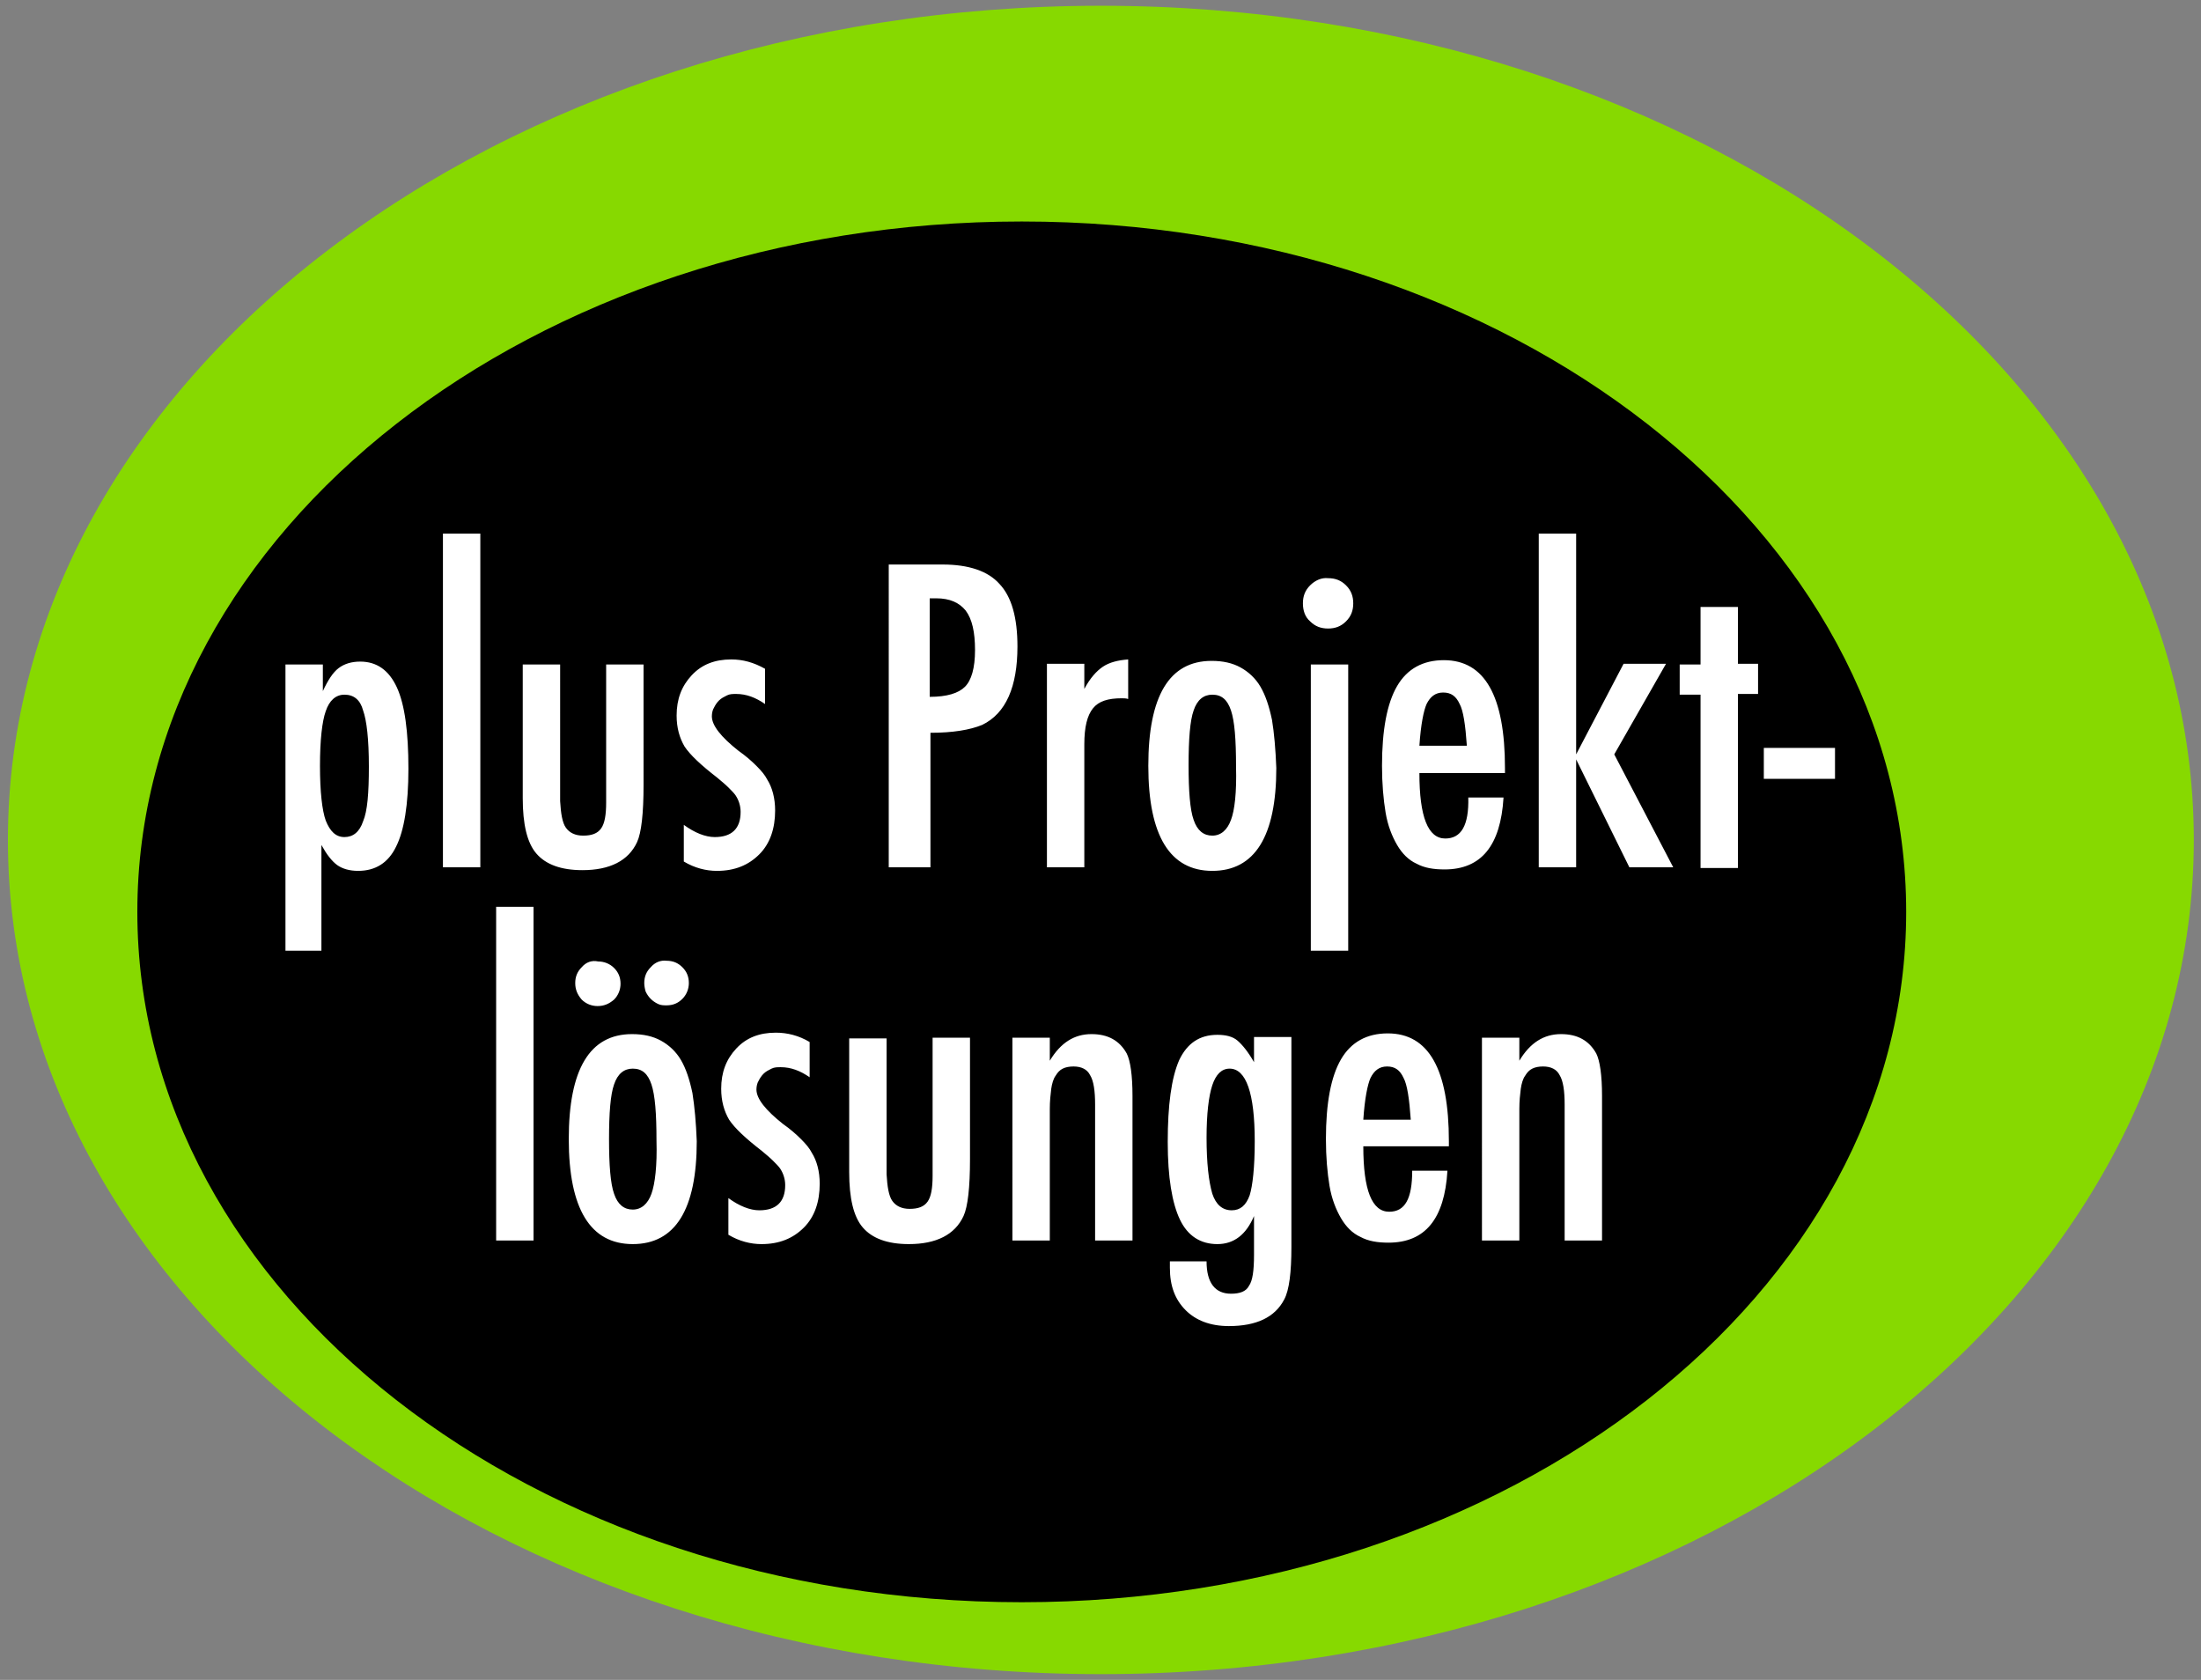 <?xml version="1.0" encoding="UTF-8"?>
<!-- Generator: Adobe Illustrator 22.1.0, SVG Export Plug-In . SVG Version: 6.00 Build 0)  -->
<svg xmlns="http://www.w3.org/2000/svg" xmlns:xlink="http://www.w3.org/1999/xlink" version="1.1" id="Ebene_1" x="0px" y="0px" viewBox="0 0 306.1 233.6" style="enable-background:new 0 0 306.1 233.6;" xml:space="preserve">
<rect x="0" y="0" width="306.1" height="233.6" fill="#808080" stroke="none"/>
<style type="text/css">
	.st0{fill:#87D900;}
	.st1{clip-path:url(#SVGID_2_);fill:#FFFFFF;}
</style>
<g>
	<g>
		<path class="st0" d="M153.1,232.8c83.9,0,152-51.9,152-116s-68.1-116-152-116s-152,51.9-152,116S69.1,232.8,153.1,232.8"></path>
		<path d="M142.1,222.8c67.9,0,123-43,123-96s-55.1-96-123-96s-123,43-123,96S74.1,222.8,142.1,222.8"></path>
	</g>
</g>
<g>
	<defs>
		<rect id="SVGID_1_" x="1.2" y="1.1" width="303.6" height="231.7"></rect>
	</defs>
	<clipPath id="SVGID_2_">
		<use xlink:href="#SVGID_1_" style="overflow:visible;"></use>
	</clipPath>
	<path class="st1" d="M206.1,172.5h5.2v-18.3c0-1.1,0.1-2,0.2-2.8c0.1-0.7,0.3-1.4,0.6-1.8c0.3-0.5,0.6-0.8,1-1   c0.4-0.2,0.9-0.3,1.5-0.3c1.1,0,1.9,0.4,2.3,1.2c0.5,0.8,0.7,2.2,0.7,4.1l0,18.9h5.2v-20.1c0-2.9-0.3-4.9-0.8-5.9   c-1-1.8-2.6-2.7-4.9-2.7c-2.4,0-4.3,1.2-5.8,3.7v-3.2h-5.2V172.5z M189.6,155.7c0.2-3,0.6-4.9,1-5.8c0.5-1,1.2-1.6,2.3-1.6   c1.1,0,1.8,0.5,2.3,1.6c0.5,0.9,0.8,2.9,1,5.8H189.6z M193.2,168.5c-2.4,0-3.6-3-3.6-9.1h11.9v-0.7c0-10-2.8-15-8.5-15   c-2.9,0-5.1,1.2-6.5,3.6c-1.4,2.4-2.1,6.1-2.1,11.1c0,2.5,0.2,4.7,0.5,6.5c0.3,1.8,0.9,3.3,1.6,4.5c0.7,1.2,1.6,2.1,2.7,2.6   c1.1,0.6,2.4,0.8,3.9,0.8c5.1,0,7.8-3.3,8.2-10h-4.9C196.4,166.7,195.4,168.5,193.2,168.5 M173.8,166.2c-0.5,1.4-1.3,2.1-2.5,2.1   c-1.3,0-2.2-0.8-2.7-2.3c-0.5-1.7-0.8-4.3-0.8-7.8c0-3.3,0.3-5.8,0.8-7.3c0.5-1.5,1.3-2.3,2.4-2.3c2.3,0,3.5,3.4,3.5,10.1   C174.5,162.4,174.2,164.9,173.8,166.2 M174.4,147.7c-0.8-1.4-1.6-2.4-2.3-3c-0.7-0.6-1.7-0.8-2.8-0.8c-2.5,0-4.2,1.2-5.3,3.5   c-1.1,2.5-1.6,6.3-1.6,11.4c0,4.9,0.6,8.5,1.7,10.8c1.1,2.3,2.9,3.4,5.2,3.4c2.3,0,4-1.3,5.1-3.9v5.4c0,2.2-0.2,3.6-0.7,4.3   c-0.4,0.8-1.3,1.1-2.5,1.1c-2.2,0-3.4-1.5-3.4-4.5h-5.1l0,0.9c0,2.5,0.7,4.4,2.2,5.9c1.4,1.4,3.4,2.2,6,2.2c3.8,0,6.4-1.2,7.7-3.7   c0.7-1.3,1-3.8,1-7.3v-29.2h-5.2V147.7z M140.8,172.5h5.2v-18.3c0-1.1,0.1-2,0.2-2.8c0.1-0.7,0.3-1.4,0.6-1.8c0.3-0.5,0.6-0.8,1-1   s0.9-0.3,1.5-0.3c1.1,0,1.9,0.4,2.3,1.2c0.5,0.8,0.7,2.2,0.7,4.1l0,18.9h5.2v-20.1c0-2.9-0.3-4.9-0.8-5.9c-1-1.8-2.6-2.7-4.9-2.7   c-2.4,0-4.3,1.2-5.8,3.7v-3.2h-5.2V172.5z M118.1,163c0,3.6,0.6,6.2,1.9,7.7c1.3,1.5,3.4,2.3,6.4,2.3c3.8,0,6.4-1.3,7.6-3.9   c0.6-1.3,0.9-4,0.9-7.9v-16.9h-5.2v16.9v2.3c0,1.7-0.2,2.9-0.7,3.6c-0.5,0.7-1.3,1-2.5,1c-1.1,0-1.9-0.4-2.4-1.1   c-0.5-0.7-0.7-2-0.8-3.7v-18.9h-5.2V163z M107.9,143.6c-2.3,0-4.1,0.7-5.5,2.2c-1.4,1.5-2.1,3.3-2.1,5.6c0,1.7,0.4,3.1,1.1,4.3   c0.8,1.2,2.3,2.6,4.5,4.3c0.6,0.5,1.2,1,1.6,1.4c0.4,0.4,0.8,0.8,1,1.1c0.4,0.6,0.7,1.4,0.7,2.3c0,2.3-1.2,3.5-3.6,3.5   c-1.3,0-2.8-0.6-4.3-1.7v5.1c1.5,0.9,3.1,1.3,4.6,1.3c2.5,0,4.4-0.8,5.9-2.3c1.5-1.5,2.2-3.6,2.2-6.1c0-1.7-0.4-3.2-1.1-4.3   c-0.3-0.6-0.8-1.2-1.5-1.9c-0.7-0.7-1.5-1.4-2.5-2.1c-2.4-1.9-3.7-3.5-3.7-4.8c0-0.4,0.1-0.9,0.3-1.2c0.2-0.4,0.4-0.7,0.7-1   c0.3-0.3,0.7-0.5,1.1-0.7c0.4-0.2,0.8-0.2,1.3-0.2c1.4,0,2.7,0.5,4,1.4v-4.9C111.1,144,109.5,143.6,107.9,143.6 M90.5,134.5   c-0.6,0.6-0.9,1.3-0.9,2.2c0,0.4,0.1,0.9,0.2,1.2c0.2,0.4,0.4,0.7,0.7,1c0.3,0.3,0.6,0.5,1,0.7c0.4,0.2,0.8,0.2,1.2,0.2   c0.9,0,1.6-0.3,2.2-0.9s0.9-1.4,0.9-2.2c0-0.9-0.3-1.6-0.9-2.2c-0.6-0.6-1.3-0.9-2.2-0.9C91.9,133.5,91.1,133.8,90.5,134.5    M80.9,134.5c-0.6,0.6-0.9,1.3-0.9,2.2c0,0.9,0.3,1.6,0.9,2.3c0.6,0.6,1.4,0.9,2.2,0.9c0.9,0,1.6-0.3,2.3-0.9   c0.6-0.6,0.9-1.4,0.9-2.2c0-0.9-0.3-1.6-0.9-2.2c-0.6-0.6-1.4-0.9-2.2-0.9C82.3,133.5,81.5,133.8,80.9,134.5 M90.6,166   c-0.5,1.4-1.4,2.2-2.6,2.2c-1.2,0-2.1-0.7-2.6-2.2c-0.5-1.4-0.7-4-0.7-7.6s0.2-6.2,0.7-7.6c0.5-1.5,1.4-2.2,2.6-2.2   c1.3,0,2.1,0.7,2.6,2.2c0.5,1.5,0.7,4,0.7,7.8C91.4,162.1,91.1,164.6,90.6,166 M96.3,152c-0.4-1.9-0.9-3.4-1.6-4.6   c-0.7-1.2-1.7-2.1-2.8-2.7c-1.1-0.6-2.4-0.9-4-0.9c-5.9,0-8.8,4.9-8.8,14.6c0,9.7,3,14.6,8.9,14.6c5.9,0,8.9-4.8,8.9-14.3   C96.8,156.1,96.6,153.9,96.3,152 M69,172.5h5.2v-46.4H69V172.5z"></path>
	<path class="st1" d="M245.3,108.3h9.9V104h-9.9V108.3z M236.5,92.4h-2.9v4.2h2.9v24.1h5.2V96.5h2.8v-4.2h-2.8v-7.9h-5.2V92.4z    M214,120.6h5.2v-15l7.4,15h6.1l-8.2-15.7l7.2-12.6h-5.9l-6.6,12.6V74.2H214V120.6z M197.4,103.7c0.2-3,0.6-4.9,1-5.8   c0.5-1,1.2-1.6,2.3-1.6c1.1,0,1.8,0.5,2.3,1.6c0.5,0.9,0.8,2.9,1,5.8H197.4z M201,116.6c-2.4,0-3.6-3-3.6-9.1h11.9v-0.7   c0-10-2.8-15-8.5-15c-2.9,0-5.1,1.2-6.5,3.6c-1.4,2.4-2.1,6.1-2.1,11.1c0,2.5,0.2,4.7,0.5,6.5c0.3,1.8,0.9,3.3,1.6,4.5   c0.7,1.2,1.6,2.1,2.7,2.6c1.1,0.6,2.4,0.8,3.9,0.8c5.1,0,7.8-3.3,8.2-10h-4.9C204.3,114.8,203.2,116.6,201,116.6 M182.2,81.4   c-0.7,0.7-1,1.5-1,2.5c0,1,0.3,1.9,1,2.5c0.7,0.7,1.5,1,2.5,1c1,0,1.8-0.3,2.5-1c0.7-0.7,1-1.5,1-2.5c0-1-0.3-1.8-1-2.5   c-0.7-0.7-1.5-1-2.5-1C183.8,80.3,182.9,80.7,182.2,81.4 M182.3,132.2h5.2V92.4h-5.2V132.2z M171.2,114c-0.5,1.4-1.4,2.2-2.6,2.2   s-2.1-0.7-2.6-2.2c-0.5-1.4-0.7-4-0.7-7.6s0.2-6.2,0.7-7.6c0.5-1.5,1.4-2.2,2.6-2.2c1.3,0,2.1,0.7,2.6,2.2c0.5,1.5,0.7,4,0.7,7.8   C172,110.2,171.7,112.7,171.2,114 M176.9,100.1c-0.4-1.9-0.9-3.4-1.6-4.6c-0.7-1.2-1.7-2.1-2.8-2.7c-1.1-0.6-2.4-0.9-4-0.9   c-5.9,0-8.8,4.9-8.8,14.6c0,9.7,3,14.6,8.9,14.6c5.9,0,8.9-4.8,8.9-14.3C177.4,104.2,177.2,101.9,176.9,100.1 M145.6,120.6h5.2   v-17.1c0-2.4,0.4-4,1.2-5c0.8-1,2.1-1.4,4-1.4c0.3,0,0.6,0,0.9,0.1v-5.5c-1.4,0.1-2.6,0.4-3.5,1c-0.9,0.6-1.8,1.6-2.6,3.1v-3.5   h-5.2V120.6z M129.4,83.2h0.8c1.9,0,3.2,0.6,4.1,1.7c0.9,1.2,1.3,3,1.3,5.5c0,2.5-0.5,4.2-1.4,5.1c-0.9,0.9-2.5,1.4-4.9,1.4V83.2z    M123.7,120.6h5.7v-18.7c3.1,0,5.5-0.4,7.2-1.1c3.3-1.6,4.9-5.3,4.9-10.9c0-4-0.8-6.9-2.5-8.7c-1.6-1.8-4.3-2.7-7.9-2.7h-7.5V120.6   z M101.7,91.7c-2.3,0-4.1,0.7-5.5,2.2c-1.4,1.5-2.1,3.3-2.1,5.6c0,1.7,0.4,3.1,1.1,4.3c0.8,1.2,2.3,2.6,4.5,4.3   c0.6,0.5,1.2,1,1.6,1.4c0.4,0.4,0.8,0.8,1,1.1c0.4,0.6,0.7,1.4,0.7,2.3c0,2.3-1.2,3.5-3.6,3.5c-1.3,0-2.8-0.6-4.3-1.7v5.1   c1.5,0.9,3.1,1.3,4.6,1.3c2.5,0,4.4-0.8,5.9-2.3c1.5-1.5,2.2-3.6,2.2-6.1c0-1.7-0.4-3.2-1.1-4.3c-0.3-0.6-0.8-1.2-1.5-1.9   c-0.7-0.7-1.5-1.4-2.5-2.1c-2.4-1.9-3.7-3.5-3.7-4.8c0-0.4,0.1-0.9,0.3-1.2c0.2-0.4,0.4-0.7,0.7-1c0.3-0.3,0.7-0.5,1.1-0.7   c0.4-0.2,0.8-0.2,1.3-0.2c1.4,0,2.7,0.5,4,1.4v-4.9C104.8,92.1,103.3,91.7,101.7,91.7 M72.7,111c0,3.6,0.6,6.2,1.9,7.7   c1.3,1.5,3.4,2.3,6.4,2.3c3.8,0,6.4-1.3,7.6-3.9c0.6-1.3,0.9-4,0.9-7.9V92.4h-5.2v16.9v2.3c0,1.7-0.2,2.9-0.7,3.6   c-0.5,0.7-1.3,1-2.5,1c-1.1,0-1.9-0.4-2.4-1.1c-0.5-0.7-0.7-2-0.8-3.7V92.4h-5.2V111z M61.6,120.6h5.2V74.2h-5.2V120.6z    M50.5,114.2c-0.5,1.5-1.4,2.2-2.6,2.2c-1.2,0-2-0.8-2.6-2.3c-0.5-1.4-0.8-4-0.8-7.6s0.3-6.2,0.8-7.6c0.5-1.5,1.4-2.3,2.6-2.3   c1.3,0,2.2,0.7,2.6,2.2c0.5,1.4,0.8,4,0.8,7.8C51.3,110.3,51.1,112.8,50.5,114.2 M44.7,132.2v-14.7c0.4,0.7,0.7,1.2,1.1,1.7   c0.4,0.5,0.7,0.8,1.1,1.1c0.7,0.5,1.7,0.8,2.9,0.8c2.4,0,4.2-1.1,5.3-3.4c1.1-2.2,1.7-5.8,1.7-10.8c0-5.1-0.5-8.9-1.6-11.3   c-1.1-2.4-2.8-3.6-5.1-3.6c-1.2,0-2.2,0.3-3,0.9c-0.8,0.6-1.5,1.7-2.2,3.2v-3.7h-5.2v39.8H44.7z"></path>
</g>
</svg>
